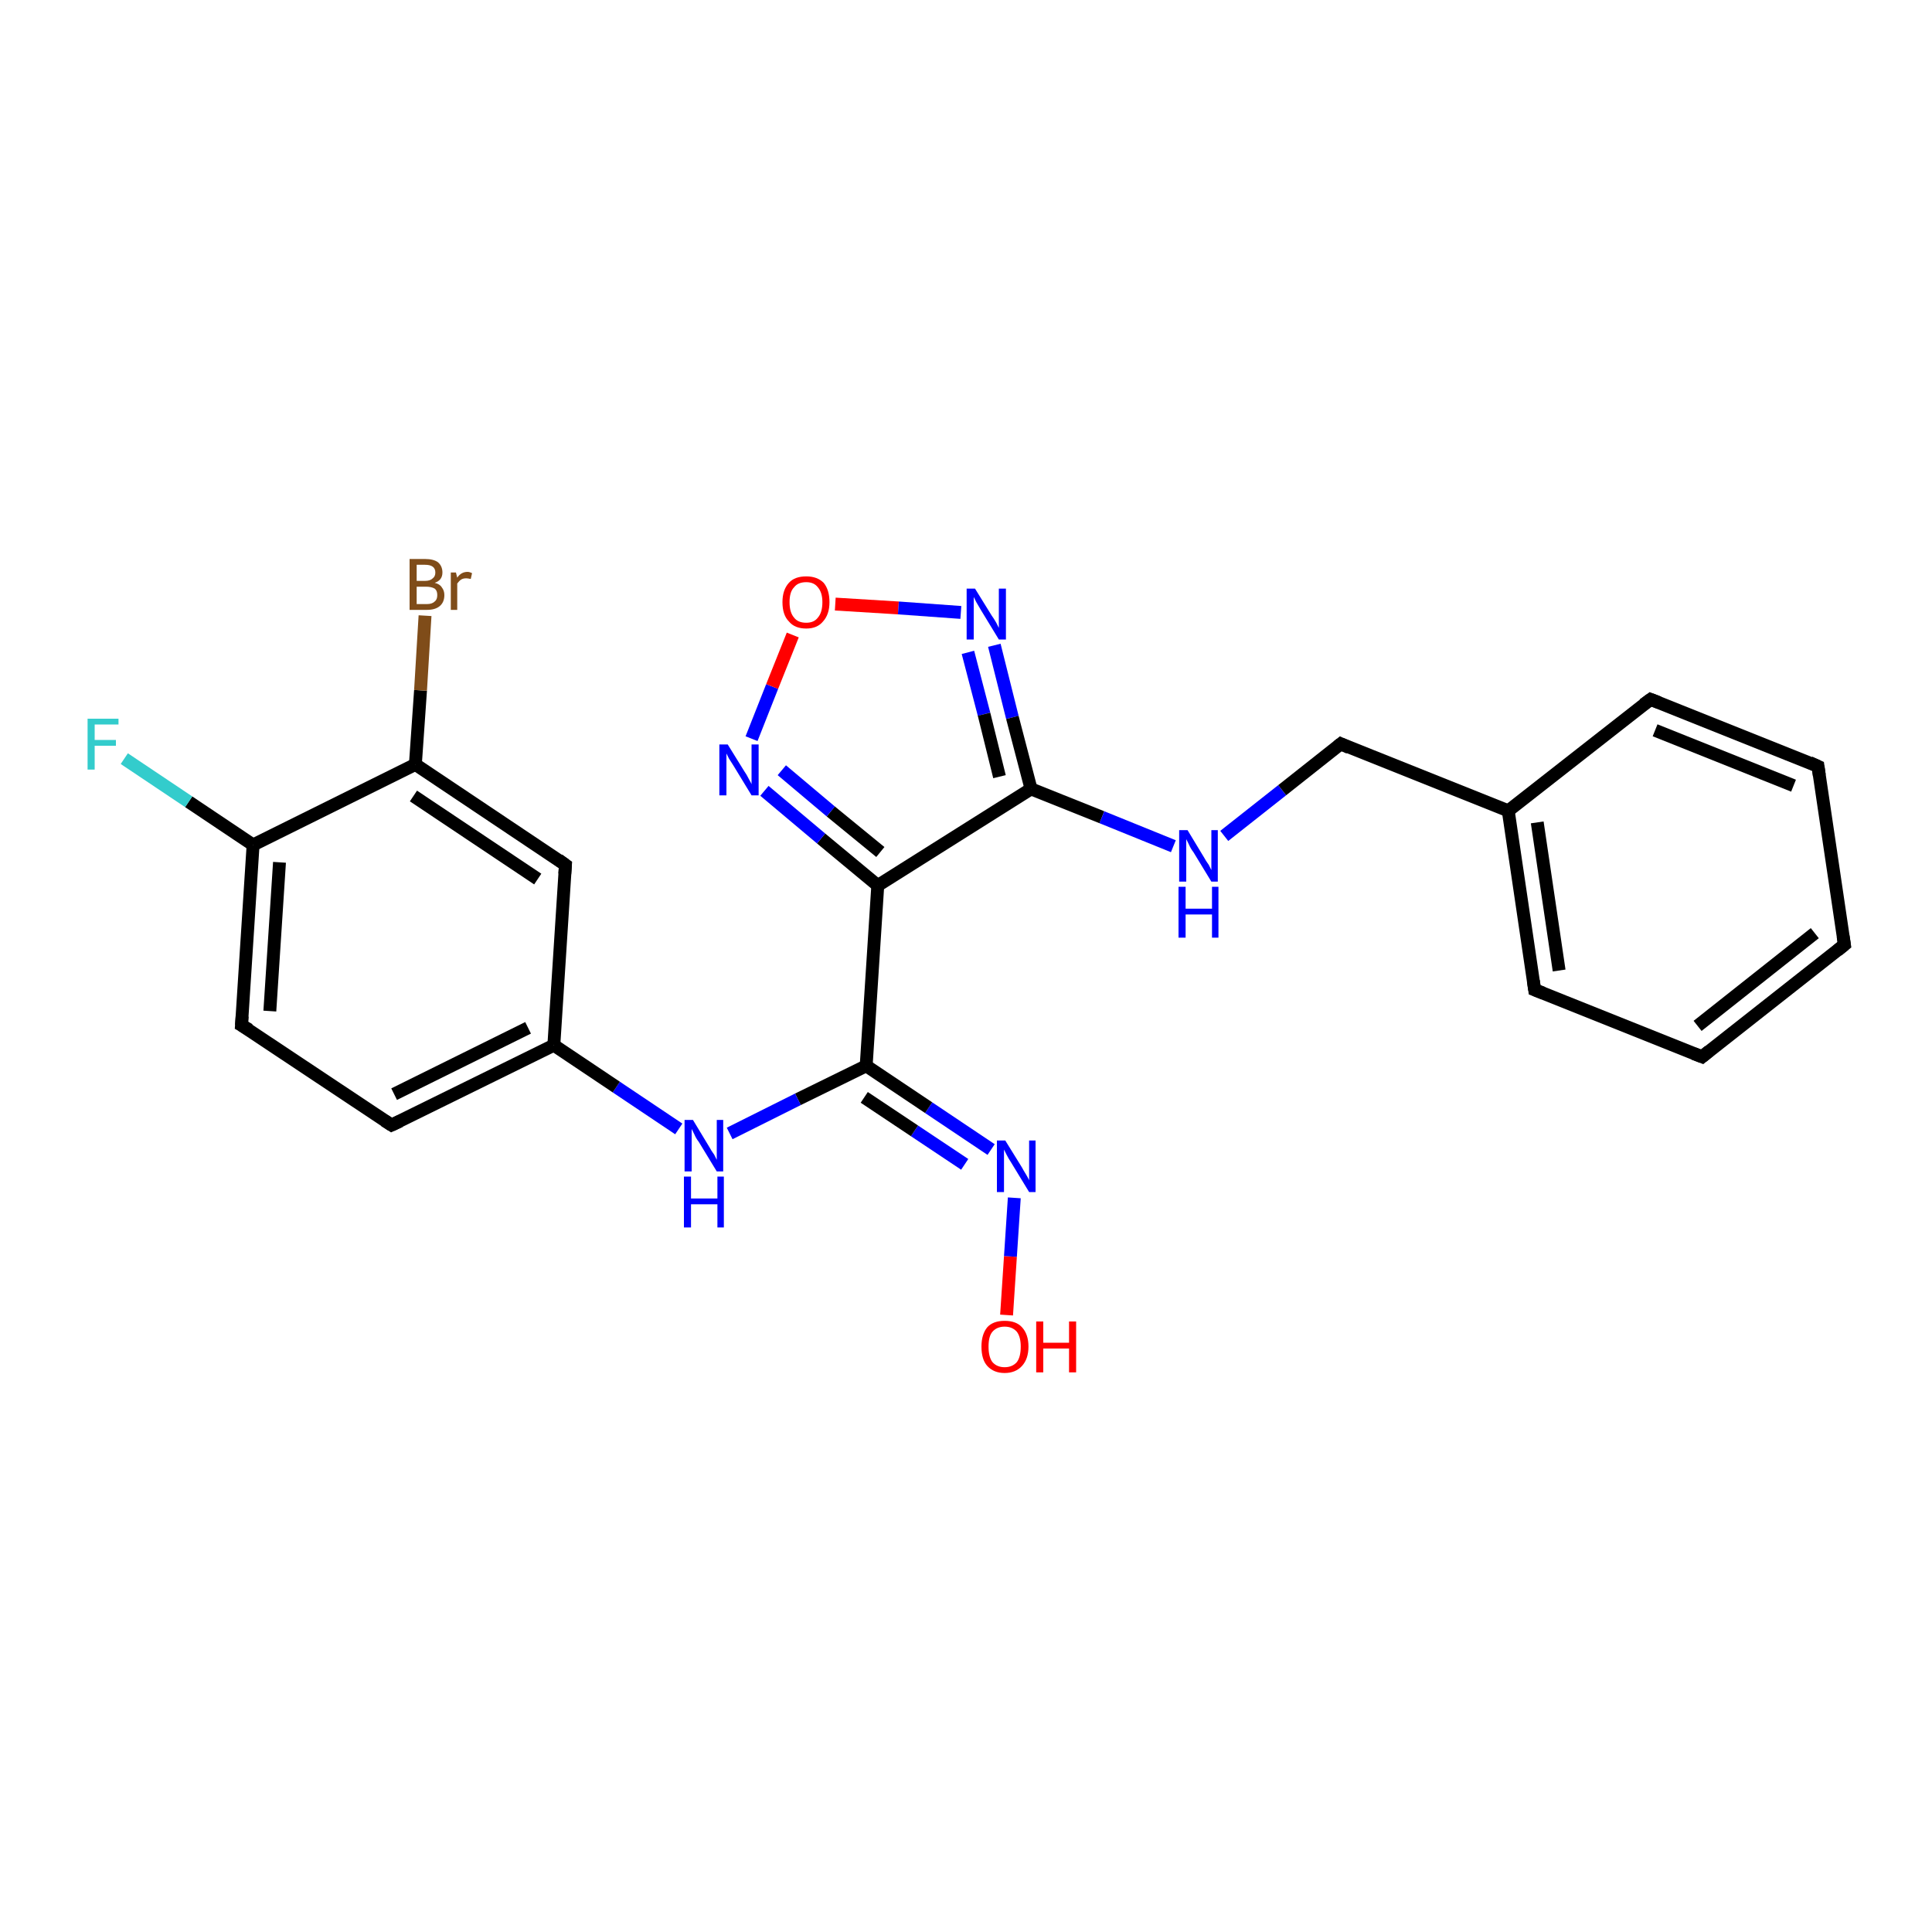 <?xml version='1.0' encoding='iso-8859-1'?>
<svg version='1.1' baseProfile='full'
              xmlns='http://www.w3.org/2000/svg'
                      xmlns:rdkit='http://www.rdkit.org/xml'
                      xmlns:xlink='http://www.w3.org/1999/xlink'
                  xml:space='preserve'
width='300px' height='300px' viewBox='0 0 300 300'>
<!-- END OF HEADER -->
<rect style='opacity:1.0;fill:#FFFFFF;stroke:none' width='300.0' height='300.0' x='0.0' y='0.0'> </rect>
<path class='bond-0 atom-0 atom-1' d='M 156.3,204.2 L 156.9,195.1' style='fill:none;fill-rule:evenodd;stroke:#FF0000;stroke-width:2.0px;stroke-linecap:butt;stroke-linejoin:miter;stroke-opacity:1' />
<path class='bond-0 atom-0 atom-1' d='M 156.9,195.1 L 157.5,186.0' style='fill:none;fill-rule:evenodd;stroke:#0000FF;stroke-width:2.0px;stroke-linecap:butt;stroke-linejoin:miter;stroke-opacity:1' />
<path class='bond-1 atom-1 atom-2' d='M 153.9,178.5 L 144.2,172.0' style='fill:none;fill-rule:evenodd;stroke:#0000FF;stroke-width:2.0px;stroke-linecap:butt;stroke-linejoin:miter;stroke-opacity:1' />
<path class='bond-1 atom-1 atom-2' d='M 144.2,172.0 L 134.5,165.5' style='fill:none;fill-rule:evenodd;stroke:#000000;stroke-width:2.0px;stroke-linecap:butt;stroke-linejoin:miter;stroke-opacity:1' />
<path class='bond-1 atom-1 atom-2' d='M 149.8,180.8 L 142.0,175.6' style='fill:none;fill-rule:evenodd;stroke:#0000FF;stroke-width:2.0px;stroke-linecap:butt;stroke-linejoin:miter;stroke-opacity:1' />
<path class='bond-1 atom-1 atom-2' d='M 142.0,175.6 L 134.2,170.4' style='fill:none;fill-rule:evenodd;stroke:#000000;stroke-width:2.0px;stroke-linecap:butt;stroke-linejoin:miter;stroke-opacity:1' />
<path class='bond-2 atom-2 atom-3' d='M 134.5,165.5 L 123.9,170.7' style='fill:none;fill-rule:evenodd;stroke:#000000;stroke-width:2.0px;stroke-linecap:butt;stroke-linejoin:miter;stroke-opacity:1' />
<path class='bond-2 atom-2 atom-3' d='M 123.9,170.7 L 113.3,176.0' style='fill:none;fill-rule:evenodd;stroke:#0000FF;stroke-width:2.0px;stroke-linecap:butt;stroke-linejoin:miter;stroke-opacity:1' />
<path class='bond-3 atom-3 atom-4' d='M 105.4,175.3 L 95.7,168.8' style='fill:none;fill-rule:evenodd;stroke:#0000FF;stroke-width:2.0px;stroke-linecap:butt;stroke-linejoin:miter;stroke-opacity:1' />
<path class='bond-3 atom-3 atom-4' d='M 95.7,168.8 L 86.0,162.3' style='fill:none;fill-rule:evenodd;stroke:#000000;stroke-width:2.0px;stroke-linecap:butt;stroke-linejoin:miter;stroke-opacity:1' />
<path class='bond-4 atom-4 atom-5' d='M 86.0,162.3 L 60.8,174.7' style='fill:none;fill-rule:evenodd;stroke:#000000;stroke-width:2.0px;stroke-linecap:butt;stroke-linejoin:miter;stroke-opacity:1' />
<path class='bond-4 atom-4 atom-5' d='M 82.0,159.6 L 61.2,169.9' style='fill:none;fill-rule:evenodd;stroke:#000000;stroke-width:2.0px;stroke-linecap:butt;stroke-linejoin:miter;stroke-opacity:1' />
<path class='bond-5 atom-5 atom-6' d='M 60.8,174.7 L 37.5,159.2' style='fill:none;fill-rule:evenodd;stroke:#000000;stroke-width:2.0px;stroke-linecap:butt;stroke-linejoin:miter;stroke-opacity:1' />
<path class='bond-6 atom-6 atom-7' d='M 37.5,159.2 L 39.3,131.2' style='fill:none;fill-rule:evenodd;stroke:#000000;stroke-width:2.0px;stroke-linecap:butt;stroke-linejoin:miter;stroke-opacity:1' />
<path class='bond-6 atom-6 atom-7' d='M 41.9,157.0 L 43.4,133.9' style='fill:none;fill-rule:evenodd;stroke:#000000;stroke-width:2.0px;stroke-linecap:butt;stroke-linejoin:miter;stroke-opacity:1' />
<path class='bond-7 atom-7 atom-8' d='M 39.3,131.2 L 29.3,124.5' style='fill:none;fill-rule:evenodd;stroke:#000000;stroke-width:2.0px;stroke-linecap:butt;stroke-linejoin:miter;stroke-opacity:1' />
<path class='bond-7 atom-7 atom-8' d='M 29.3,124.5 L 19.3,117.8' style='fill:none;fill-rule:evenodd;stroke:#33CCCC;stroke-width:2.0px;stroke-linecap:butt;stroke-linejoin:miter;stroke-opacity:1' />
<path class='bond-8 atom-7 atom-9' d='M 39.3,131.2 L 64.5,118.7' style='fill:none;fill-rule:evenodd;stroke:#000000;stroke-width:2.0px;stroke-linecap:butt;stroke-linejoin:miter;stroke-opacity:1' />
<path class='bond-9 atom-9 atom-10' d='M 64.5,118.7 L 65.3,107.2' style='fill:none;fill-rule:evenodd;stroke:#000000;stroke-width:2.0px;stroke-linecap:butt;stroke-linejoin:miter;stroke-opacity:1' />
<path class='bond-9 atom-9 atom-10' d='M 65.3,107.2 L 66.0,95.6' style='fill:none;fill-rule:evenodd;stroke:#7F4C19;stroke-width:2.0px;stroke-linecap:butt;stroke-linejoin:miter;stroke-opacity:1' />
<path class='bond-10 atom-9 atom-11' d='M 64.5,118.7 L 87.8,134.3' style='fill:none;fill-rule:evenodd;stroke:#000000;stroke-width:2.0px;stroke-linecap:butt;stroke-linejoin:miter;stroke-opacity:1' />
<path class='bond-10 atom-9 atom-11' d='M 64.2,123.6 L 83.5,136.5' style='fill:none;fill-rule:evenodd;stroke:#000000;stroke-width:2.0px;stroke-linecap:butt;stroke-linejoin:miter;stroke-opacity:1' />
<path class='bond-11 atom-2 atom-12' d='M 134.5,165.5 L 136.3,137.5' style='fill:none;fill-rule:evenodd;stroke:#000000;stroke-width:2.0px;stroke-linecap:butt;stroke-linejoin:miter;stroke-opacity:1' />
<path class='bond-12 atom-12 atom-13' d='M 136.3,137.5 L 127.5,130.2' style='fill:none;fill-rule:evenodd;stroke:#000000;stroke-width:2.0px;stroke-linecap:butt;stroke-linejoin:miter;stroke-opacity:1' />
<path class='bond-12 atom-12 atom-13' d='M 127.5,130.2 L 118.7,122.8' style='fill:none;fill-rule:evenodd;stroke:#0000FF;stroke-width:2.0px;stroke-linecap:butt;stroke-linejoin:miter;stroke-opacity:1' />
<path class='bond-12 atom-12 atom-13' d='M 136.7,132.3 L 129.0,126.0' style='fill:none;fill-rule:evenodd;stroke:#000000;stroke-width:2.0px;stroke-linecap:butt;stroke-linejoin:miter;stroke-opacity:1' />
<path class='bond-12 atom-12 atom-13' d='M 129.0,126.0 L 121.4,119.6' style='fill:none;fill-rule:evenodd;stroke:#0000FF;stroke-width:2.0px;stroke-linecap:butt;stroke-linejoin:miter;stroke-opacity:1' />
<path class='bond-13 atom-13 atom-14' d='M 116.7,114.7 L 119.9,106.6' style='fill:none;fill-rule:evenodd;stroke:#0000FF;stroke-width:2.0px;stroke-linecap:butt;stroke-linejoin:miter;stroke-opacity:1' />
<path class='bond-13 atom-13 atom-14' d='M 119.9,106.6 L 123.1,98.6' style='fill:none;fill-rule:evenodd;stroke:#FF0000;stroke-width:2.0px;stroke-linecap:butt;stroke-linejoin:miter;stroke-opacity:1' />
<path class='bond-14 atom-14 atom-15' d='M 129.7,93.8 L 139.5,94.4' style='fill:none;fill-rule:evenodd;stroke:#FF0000;stroke-width:2.0px;stroke-linecap:butt;stroke-linejoin:miter;stroke-opacity:1' />
<path class='bond-14 atom-14 atom-15' d='M 139.5,94.4 L 149.2,95.1' style='fill:none;fill-rule:evenodd;stroke:#0000FF;stroke-width:2.0px;stroke-linecap:butt;stroke-linejoin:miter;stroke-opacity:1' />
<path class='bond-15 atom-15 atom-16' d='M 154.4,100.2 L 157.2,111.4' style='fill:none;fill-rule:evenodd;stroke:#0000FF;stroke-width:2.0px;stroke-linecap:butt;stroke-linejoin:miter;stroke-opacity:1' />
<path class='bond-15 atom-15 atom-16' d='M 157.2,111.4 L 160.1,122.5' style='fill:none;fill-rule:evenodd;stroke:#000000;stroke-width:2.0px;stroke-linecap:butt;stroke-linejoin:miter;stroke-opacity:1' />
<path class='bond-15 atom-15 atom-16' d='M 150.3,101.3 L 152.8,110.9' style='fill:none;fill-rule:evenodd;stroke:#0000FF;stroke-width:2.0px;stroke-linecap:butt;stroke-linejoin:miter;stroke-opacity:1' />
<path class='bond-15 atom-15 atom-16' d='M 152.8,110.9 L 155.2,120.6' style='fill:none;fill-rule:evenodd;stroke:#000000;stroke-width:2.0px;stroke-linecap:butt;stroke-linejoin:miter;stroke-opacity:1' />
<path class='bond-16 atom-16 atom-17' d='M 160.1,122.5 L 171.1,126.9' style='fill:none;fill-rule:evenodd;stroke:#000000;stroke-width:2.0px;stroke-linecap:butt;stroke-linejoin:miter;stroke-opacity:1' />
<path class='bond-16 atom-16 atom-17' d='M 171.1,126.9 L 182.2,131.4' style='fill:none;fill-rule:evenodd;stroke:#0000FF;stroke-width:2.0px;stroke-linecap:butt;stroke-linejoin:miter;stroke-opacity:1' />
<path class='bond-17 atom-17 atom-18' d='M 190.1,129.8 L 199.1,122.7' style='fill:none;fill-rule:evenodd;stroke:#0000FF;stroke-width:2.0px;stroke-linecap:butt;stroke-linejoin:miter;stroke-opacity:1' />
<path class='bond-17 atom-17 atom-18' d='M 199.1,122.7 L 208.2,115.5' style='fill:none;fill-rule:evenodd;stroke:#000000;stroke-width:2.0px;stroke-linecap:butt;stroke-linejoin:miter;stroke-opacity:1' />
<path class='bond-18 atom-18 atom-19' d='M 208.2,115.5 L 234.2,125.9' style='fill:none;fill-rule:evenodd;stroke:#000000;stroke-width:2.0px;stroke-linecap:butt;stroke-linejoin:miter;stroke-opacity:1' />
<path class='bond-19 atom-19 atom-20' d='M 234.2,125.9 L 238.3,153.7' style='fill:none;fill-rule:evenodd;stroke:#000000;stroke-width:2.0px;stroke-linecap:butt;stroke-linejoin:miter;stroke-opacity:1' />
<path class='bond-19 atom-19 atom-20' d='M 238.7,127.7 L 242.1,150.7' style='fill:none;fill-rule:evenodd;stroke:#000000;stroke-width:2.0px;stroke-linecap:butt;stroke-linejoin:miter;stroke-opacity:1' />
<path class='bond-20 atom-20 atom-21' d='M 238.3,153.7 L 264.3,164.1' style='fill:none;fill-rule:evenodd;stroke:#000000;stroke-width:2.0px;stroke-linecap:butt;stroke-linejoin:miter;stroke-opacity:1' />
<path class='bond-21 atom-21 atom-22' d='M 264.3,164.1 L 286.4,146.7' style='fill:none;fill-rule:evenodd;stroke:#000000;stroke-width:2.0px;stroke-linecap:butt;stroke-linejoin:miter;stroke-opacity:1' />
<path class='bond-21 atom-21 atom-22' d='M 263.6,159.3 L 281.8,144.9' style='fill:none;fill-rule:evenodd;stroke:#000000;stroke-width:2.0px;stroke-linecap:butt;stroke-linejoin:miter;stroke-opacity:1' />
<path class='bond-22 atom-22 atom-23' d='M 286.4,146.7 L 282.3,119.0' style='fill:none;fill-rule:evenodd;stroke:#000000;stroke-width:2.0px;stroke-linecap:butt;stroke-linejoin:miter;stroke-opacity:1' />
<path class='bond-23 atom-23 atom-24' d='M 282.3,119.0 L 256.3,108.6' style='fill:none;fill-rule:evenodd;stroke:#000000;stroke-width:2.0px;stroke-linecap:butt;stroke-linejoin:miter;stroke-opacity:1' />
<path class='bond-23 atom-23 atom-24' d='M 278.5,122.0 L 257.0,113.4' style='fill:none;fill-rule:evenodd;stroke:#000000;stroke-width:2.0px;stroke-linecap:butt;stroke-linejoin:miter;stroke-opacity:1' />
<path class='bond-24 atom-11 atom-4' d='M 87.8,134.3 L 86.0,162.3' style='fill:none;fill-rule:evenodd;stroke:#000000;stroke-width:2.0px;stroke-linecap:butt;stroke-linejoin:miter;stroke-opacity:1' />
<path class='bond-25 atom-16 atom-12' d='M 160.1,122.5 L 136.3,137.5' style='fill:none;fill-rule:evenodd;stroke:#000000;stroke-width:2.0px;stroke-linecap:butt;stroke-linejoin:miter;stroke-opacity:1' />
<path class='bond-26 atom-24 atom-19' d='M 256.3,108.6 L 234.2,125.9' style='fill:none;fill-rule:evenodd;stroke:#000000;stroke-width:2.0px;stroke-linecap:butt;stroke-linejoin:miter;stroke-opacity:1' />
<path d='M 62.1,174.1 L 60.8,174.7 L 59.7,174.0' style='fill:none;stroke:#000000;stroke-width:2.0px;stroke-linecap:butt;stroke-linejoin:miter;stroke-opacity:1;' />
<path d='M 38.7,159.9 L 37.5,159.2 L 37.6,157.8' style='fill:none;stroke:#000000;stroke-width:2.0px;stroke-linecap:butt;stroke-linejoin:miter;stroke-opacity:1;' />
<path d='M 86.7,133.5 L 87.8,134.3 L 87.7,135.7' style='fill:none;stroke:#000000;stroke-width:2.0px;stroke-linecap:butt;stroke-linejoin:miter;stroke-opacity:1;' />
<path d='M 207.7,115.9 L 208.2,115.5 L 209.5,116.1' style='fill:none;stroke:#000000;stroke-width:2.0px;stroke-linecap:butt;stroke-linejoin:miter;stroke-opacity:1;' />
<path d='M 238.1,152.3 L 238.3,153.7 L 239.6,154.2' style='fill:none;stroke:#000000;stroke-width:2.0px;stroke-linecap:butt;stroke-linejoin:miter;stroke-opacity:1;' />
<path d='M 263.0,163.6 L 264.3,164.1 L 265.4,163.2' style='fill:none;stroke:#000000;stroke-width:2.0px;stroke-linecap:butt;stroke-linejoin:miter;stroke-opacity:1;' />
<path d='M 285.3,147.6 L 286.4,146.7 L 286.2,145.4' style='fill:none;stroke:#000000;stroke-width:2.0px;stroke-linecap:butt;stroke-linejoin:miter;stroke-opacity:1;' />
<path d='M 282.5,120.4 L 282.3,119.0 L 281.0,118.4' style='fill:none;stroke:#000000;stroke-width:2.0px;stroke-linecap:butt;stroke-linejoin:miter;stroke-opacity:1;' />
<path d='M 257.6,109.1 L 256.3,108.6 L 255.2,109.4' style='fill:none;stroke:#000000;stroke-width:2.0px;stroke-linecap:butt;stroke-linejoin:miter;stroke-opacity:1;' />
<path class='atom-0' d='M 152.4 209.1
Q 152.4 207.2, 153.3 206.1
Q 154.2 205.1, 156.0 205.1
Q 157.8 205.1, 158.7 206.1
Q 159.7 207.2, 159.7 209.1
Q 159.7 211.0, 158.7 212.1
Q 157.7 213.2, 156.0 213.2
Q 154.3 213.2, 153.3 212.1
Q 152.4 211.1, 152.4 209.1
M 156.0 212.3
Q 157.2 212.3, 157.9 211.5
Q 158.5 210.7, 158.5 209.1
Q 158.5 207.6, 157.9 206.8
Q 157.2 206.0, 156.0 206.0
Q 154.8 206.0, 154.1 206.8
Q 153.5 207.5, 153.5 209.1
Q 153.5 210.7, 154.1 211.5
Q 154.8 212.3, 156.0 212.3
' fill='#FF0000'/>
<path class='atom-0' d='M 160.9 205.2
L 162.0 205.2
L 162.0 208.5
L 166.0 208.5
L 166.0 205.2
L 167.1 205.2
L 167.1 213.1
L 166.0 213.1
L 166.0 209.4
L 162.0 209.4
L 162.0 213.1
L 160.9 213.1
L 160.9 205.2
' fill='#FF0000'/>
<path class='atom-1' d='M 156.1 177.1
L 158.7 181.3
Q 158.9 181.7, 159.4 182.5
Q 159.8 183.2, 159.8 183.3
L 159.8 177.1
L 160.8 177.1
L 160.8 185.1
L 159.8 185.1
L 157.0 180.5
Q 156.6 179.9, 156.3 179.3
Q 156.0 178.7, 155.9 178.5
L 155.9 185.1
L 154.8 185.1
L 154.8 177.1
L 156.1 177.1
' fill='#0000FF'/>
<path class='atom-3' d='M 107.6 173.9
L 110.2 178.2
Q 110.4 178.6, 110.9 179.3
Q 111.3 180.1, 111.3 180.1
L 111.3 173.9
L 112.3 173.9
L 112.3 181.9
L 111.3 181.9
L 108.5 177.3
Q 108.1 176.8, 107.8 176.1
Q 107.5 175.5, 107.4 175.3
L 107.4 181.9
L 106.3 181.9
L 106.3 173.9
L 107.6 173.9
' fill='#0000FF'/>
<path class='atom-3' d='M 106.2 182.7
L 107.3 182.7
L 107.3 186.1
L 111.4 186.1
L 111.4 182.7
L 112.4 182.7
L 112.4 190.6
L 111.4 190.6
L 111.4 187.0
L 107.3 187.0
L 107.3 190.6
L 106.2 190.6
L 106.2 182.7
' fill='#0000FF'/>
<path class='atom-8' d='M 13.6 111.6
L 18.4 111.6
L 18.4 112.5
L 14.7 112.5
L 14.7 114.9
L 18.0 114.9
L 18.0 115.8
L 14.7 115.8
L 14.7 119.5
L 13.6 119.5
L 13.6 111.6
' fill='#33CCCC'/>
<path class='atom-10' d='M 67.5 90.5
Q 68.3 90.7, 68.6 91.2
Q 69.0 91.7, 69.0 92.4
Q 69.0 93.5, 68.3 94.1
Q 67.6 94.7, 66.3 94.7
L 63.6 94.7
L 63.6 86.8
L 66.0 86.8
Q 67.3 86.8, 68.0 87.3
Q 68.7 87.9, 68.7 88.9
Q 68.7 90.1, 67.5 90.5
M 64.7 87.7
L 64.7 90.2
L 66.0 90.2
Q 66.8 90.2, 67.2 89.8
Q 67.6 89.5, 67.6 88.9
Q 67.6 87.7, 66.0 87.7
L 64.7 87.7
M 66.3 93.8
Q 67.1 93.8, 67.5 93.4
Q 67.9 93.1, 67.9 92.4
Q 67.9 91.7, 67.5 91.4
Q 67.0 91.1, 66.1 91.1
L 64.7 91.1
L 64.7 93.8
L 66.3 93.8
' fill='#7F4C19'/>
<path class='atom-10' d='M 70.8 88.9
L 71.0 89.7
Q 71.6 88.8, 72.6 88.8
Q 72.9 88.8, 73.3 89.0
L 73.1 89.9
Q 72.6 89.8, 72.4 89.8
Q 71.9 89.8, 71.6 90.0
Q 71.3 90.2, 71.0 90.6
L 71.0 94.7
L 70.0 94.7
L 70.0 88.9
L 70.8 88.9
' fill='#7F4C19'/>
<path class='atom-13' d='M 113.0 115.6
L 115.6 119.8
Q 115.9 120.2, 116.3 121.0
Q 116.7 121.7, 116.7 121.8
L 116.7 115.6
L 117.8 115.6
L 117.8 123.5
L 116.7 123.5
L 113.9 118.9
Q 113.6 118.4, 113.2 117.8
Q 112.9 117.2, 112.8 117.0
L 112.8 123.5
L 111.7 123.5
L 111.7 115.6
L 113.0 115.6
' fill='#0000FF'/>
<path class='atom-14' d='M 121.5 93.5
Q 121.5 91.6, 122.5 90.5
Q 123.4 89.5, 125.2 89.5
Q 126.9 89.5, 127.9 90.5
Q 128.8 91.6, 128.8 93.5
Q 128.8 95.4, 127.8 96.5
Q 126.9 97.6, 125.2 97.6
Q 123.4 97.6, 122.5 96.5
Q 121.5 95.5, 121.5 93.5
M 125.2 96.7
Q 126.4 96.7, 127.0 95.9
Q 127.7 95.1, 127.7 93.5
Q 127.7 92.0, 127.0 91.2
Q 126.4 90.4, 125.2 90.4
Q 123.9 90.4, 123.3 91.2
Q 122.6 91.9, 122.6 93.5
Q 122.6 95.1, 123.3 95.9
Q 123.9 96.7, 125.2 96.7
' fill='#FF0000'/>
<path class='atom-15' d='M 151.4 91.4
L 154.0 95.6
Q 154.3 96.0, 154.7 96.7
Q 155.1 97.5, 155.1 97.5
L 155.1 91.4
L 156.2 91.4
L 156.2 99.3
L 155.1 99.3
L 152.3 94.7
Q 152.0 94.2, 151.6 93.5
Q 151.3 92.9, 151.2 92.7
L 151.2 99.3
L 150.1 99.3
L 150.1 91.4
L 151.4 91.4
' fill='#0000FF'/>
<path class='atom-17' d='M 184.4 128.9
L 187.0 133.2
Q 187.2 133.6, 187.7 134.3
Q 188.1 135.1, 188.1 135.1
L 188.1 128.9
L 189.1 128.9
L 189.1 136.9
L 188.1 136.9
L 185.3 132.3
Q 184.9 131.8, 184.6 131.1
Q 184.3 130.5, 184.2 130.3
L 184.2 136.9
L 183.1 136.9
L 183.1 128.9
L 184.4 128.9
' fill='#0000FF'/>
<path class='atom-17' d='M 183.0 137.7
L 184.1 137.7
L 184.1 141.1
L 188.2 141.1
L 188.2 137.7
L 189.2 137.7
L 189.2 145.6
L 188.2 145.6
L 188.2 142.0
L 184.1 142.0
L 184.1 145.6
L 183.0 145.6
L 183.0 137.7
' fill='#0000FF'/>
</svg>
